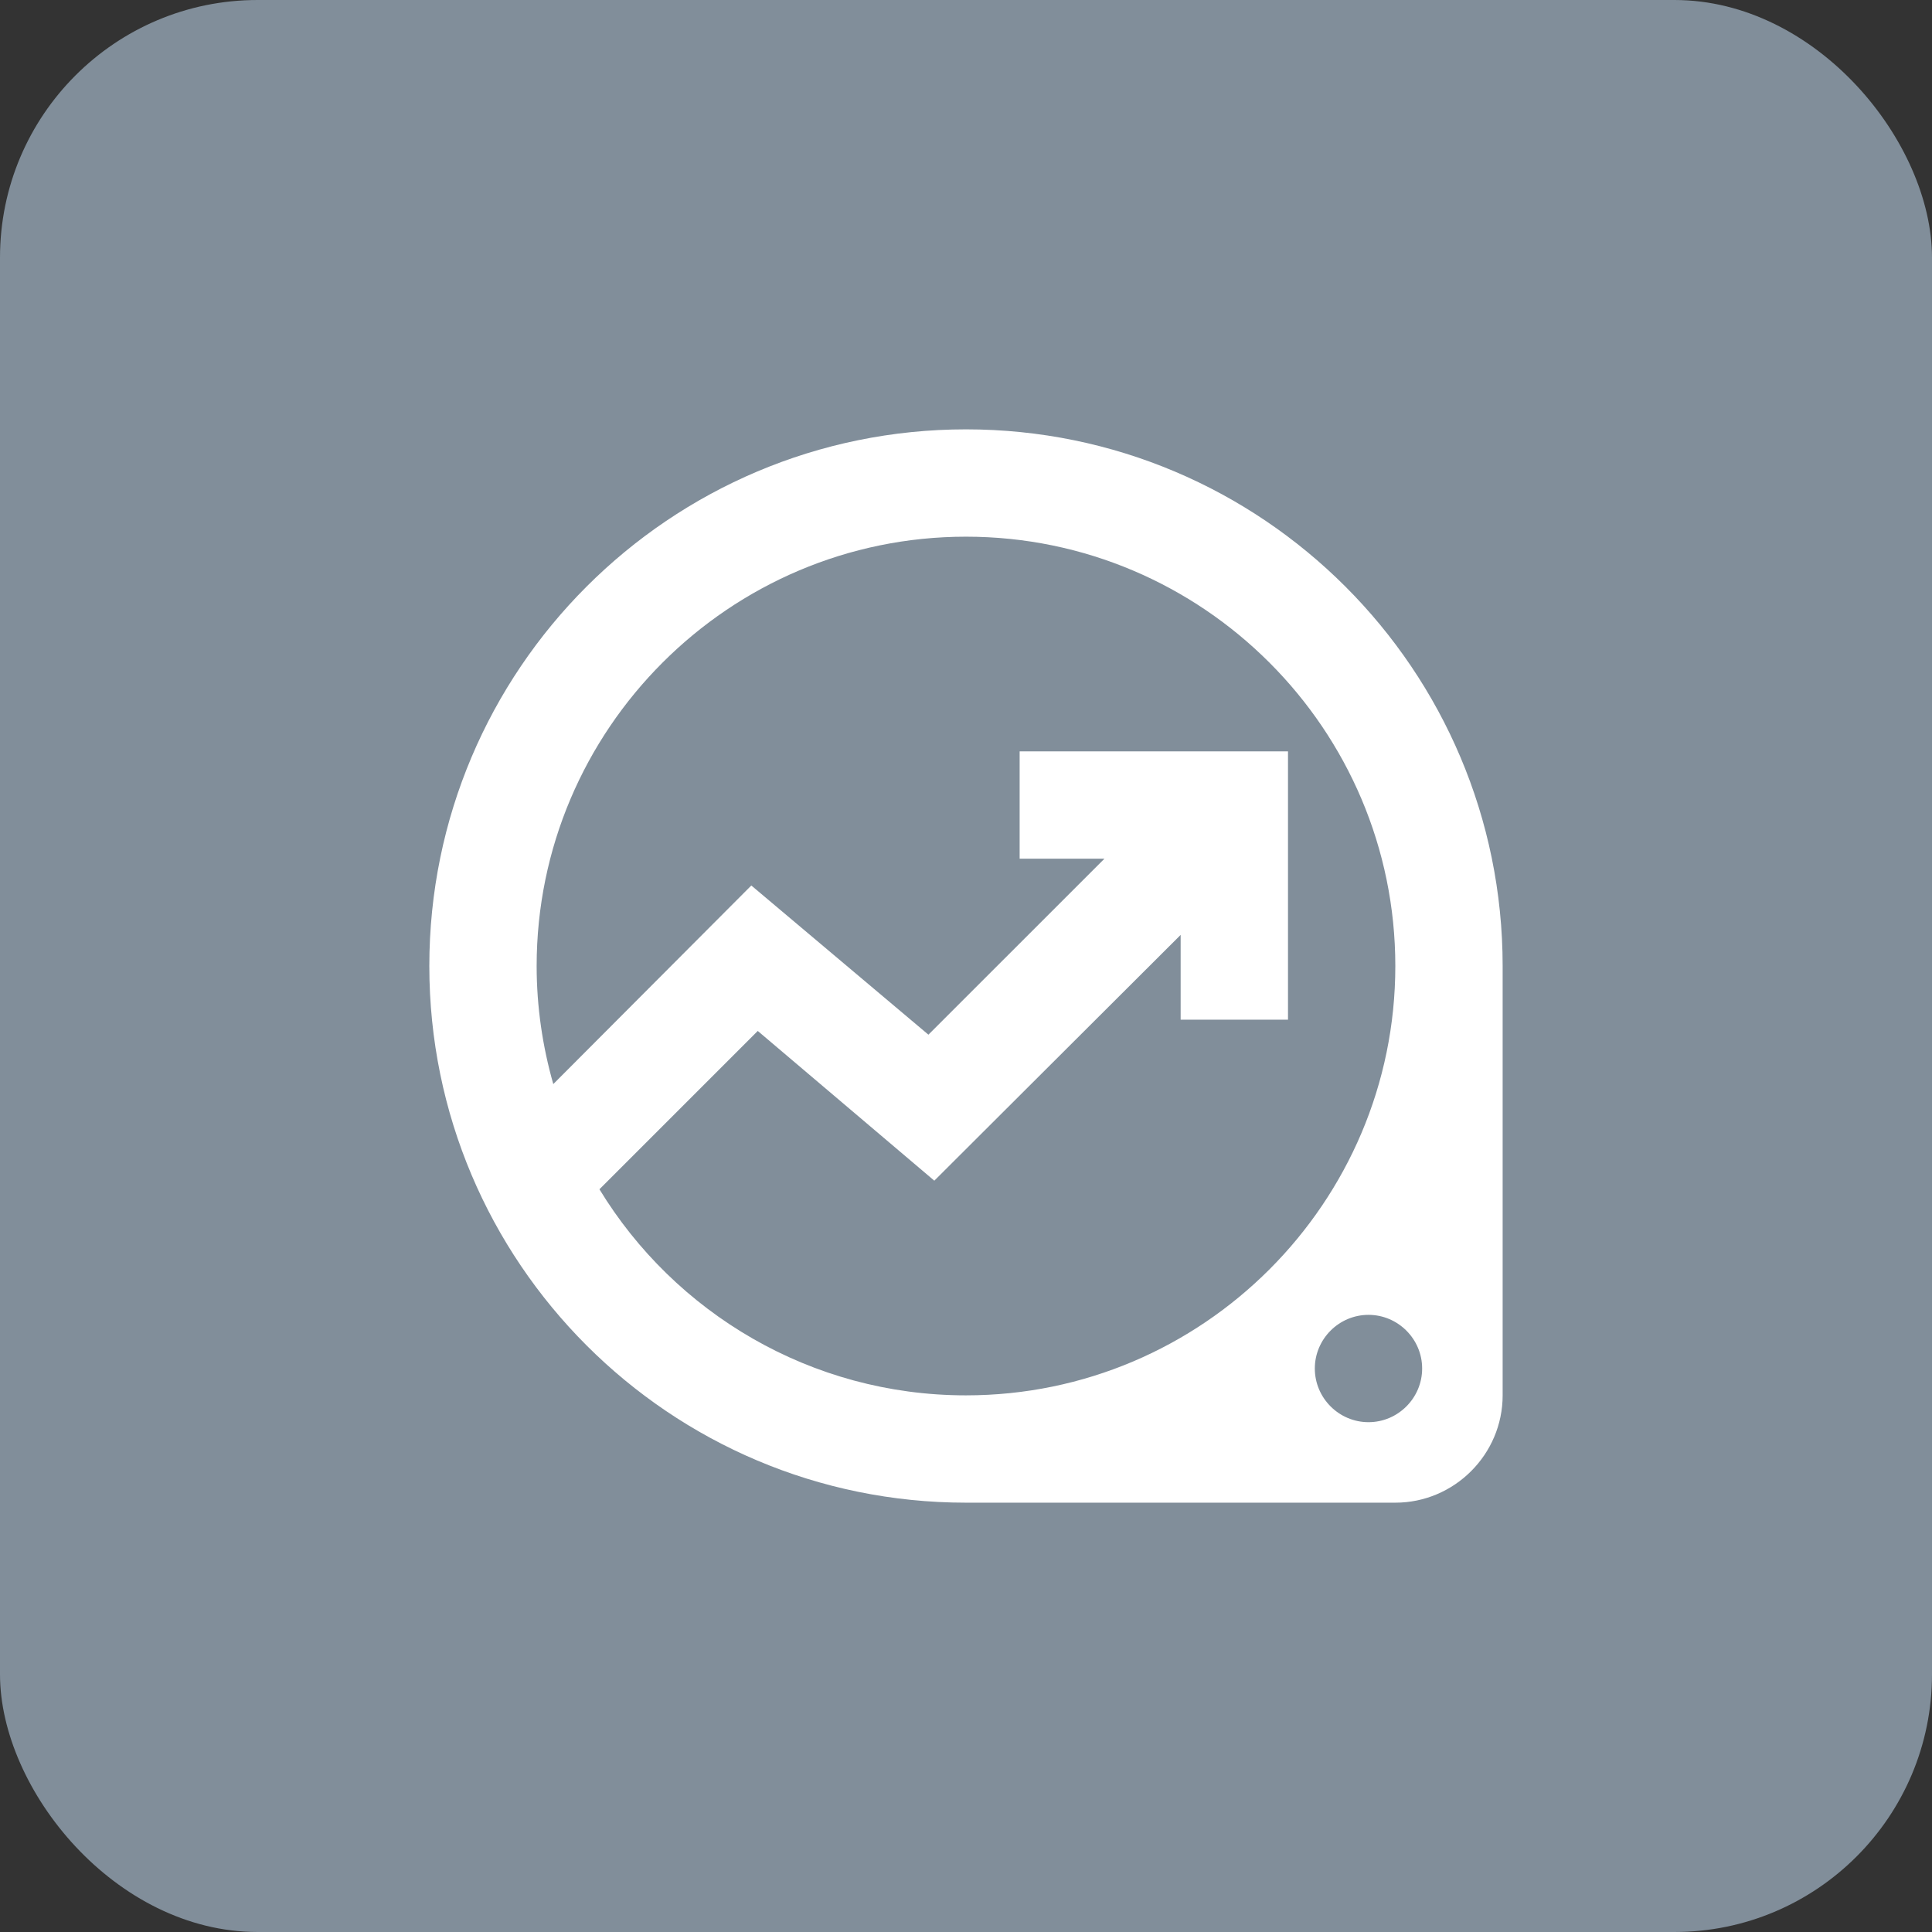 <svg width="60" height="60" viewBox="0 0 60 60" fill="none" xmlns="http://www.w3.org/2000/svg">
<rect x="0" y="0" width="60" height="60" fill="#333333" stroke="none"/>
<rect width="60" height="60" rx="8" fill="#818E9A"/>
<path d="M30 13.334C20.8 13.334 13.333 20.8 13.333 30C13.333 39.2 20.8 46.667 30 46.667H43.333C45.166 46.667 46.666 45.167 46.666 43.334V30C46.666 20.8 39.2 13.334 30 13.334ZM30 43.334C25.183 43.334 20.95 40.767 18.616 36.934L23.533 32.017L29.016 36.667L36.666 29.034V31.667H40V23.334H31.666V26.667H34.3L28.833 32.133L23.333 27.5L17.183 33.667C16.85 32.5 16.666 31.267 16.666 30C16.666 22.65 22.65 16.667 30 16.667C37.35 16.667 43.333 22.65 43.333 30C43.333 37.35 37.35 43.334 30 43.334ZM42.5 44.167C41.583 44.167 40.833 43.417 40.833 42.5C40.833 41.584 41.583 40.834 42.5 40.834C43.416 40.834 44.166 41.584 44.166 42.5C44.166 43.417 43.416 44.167 42.5 44.167Z" fill="white"/>
</svg>
